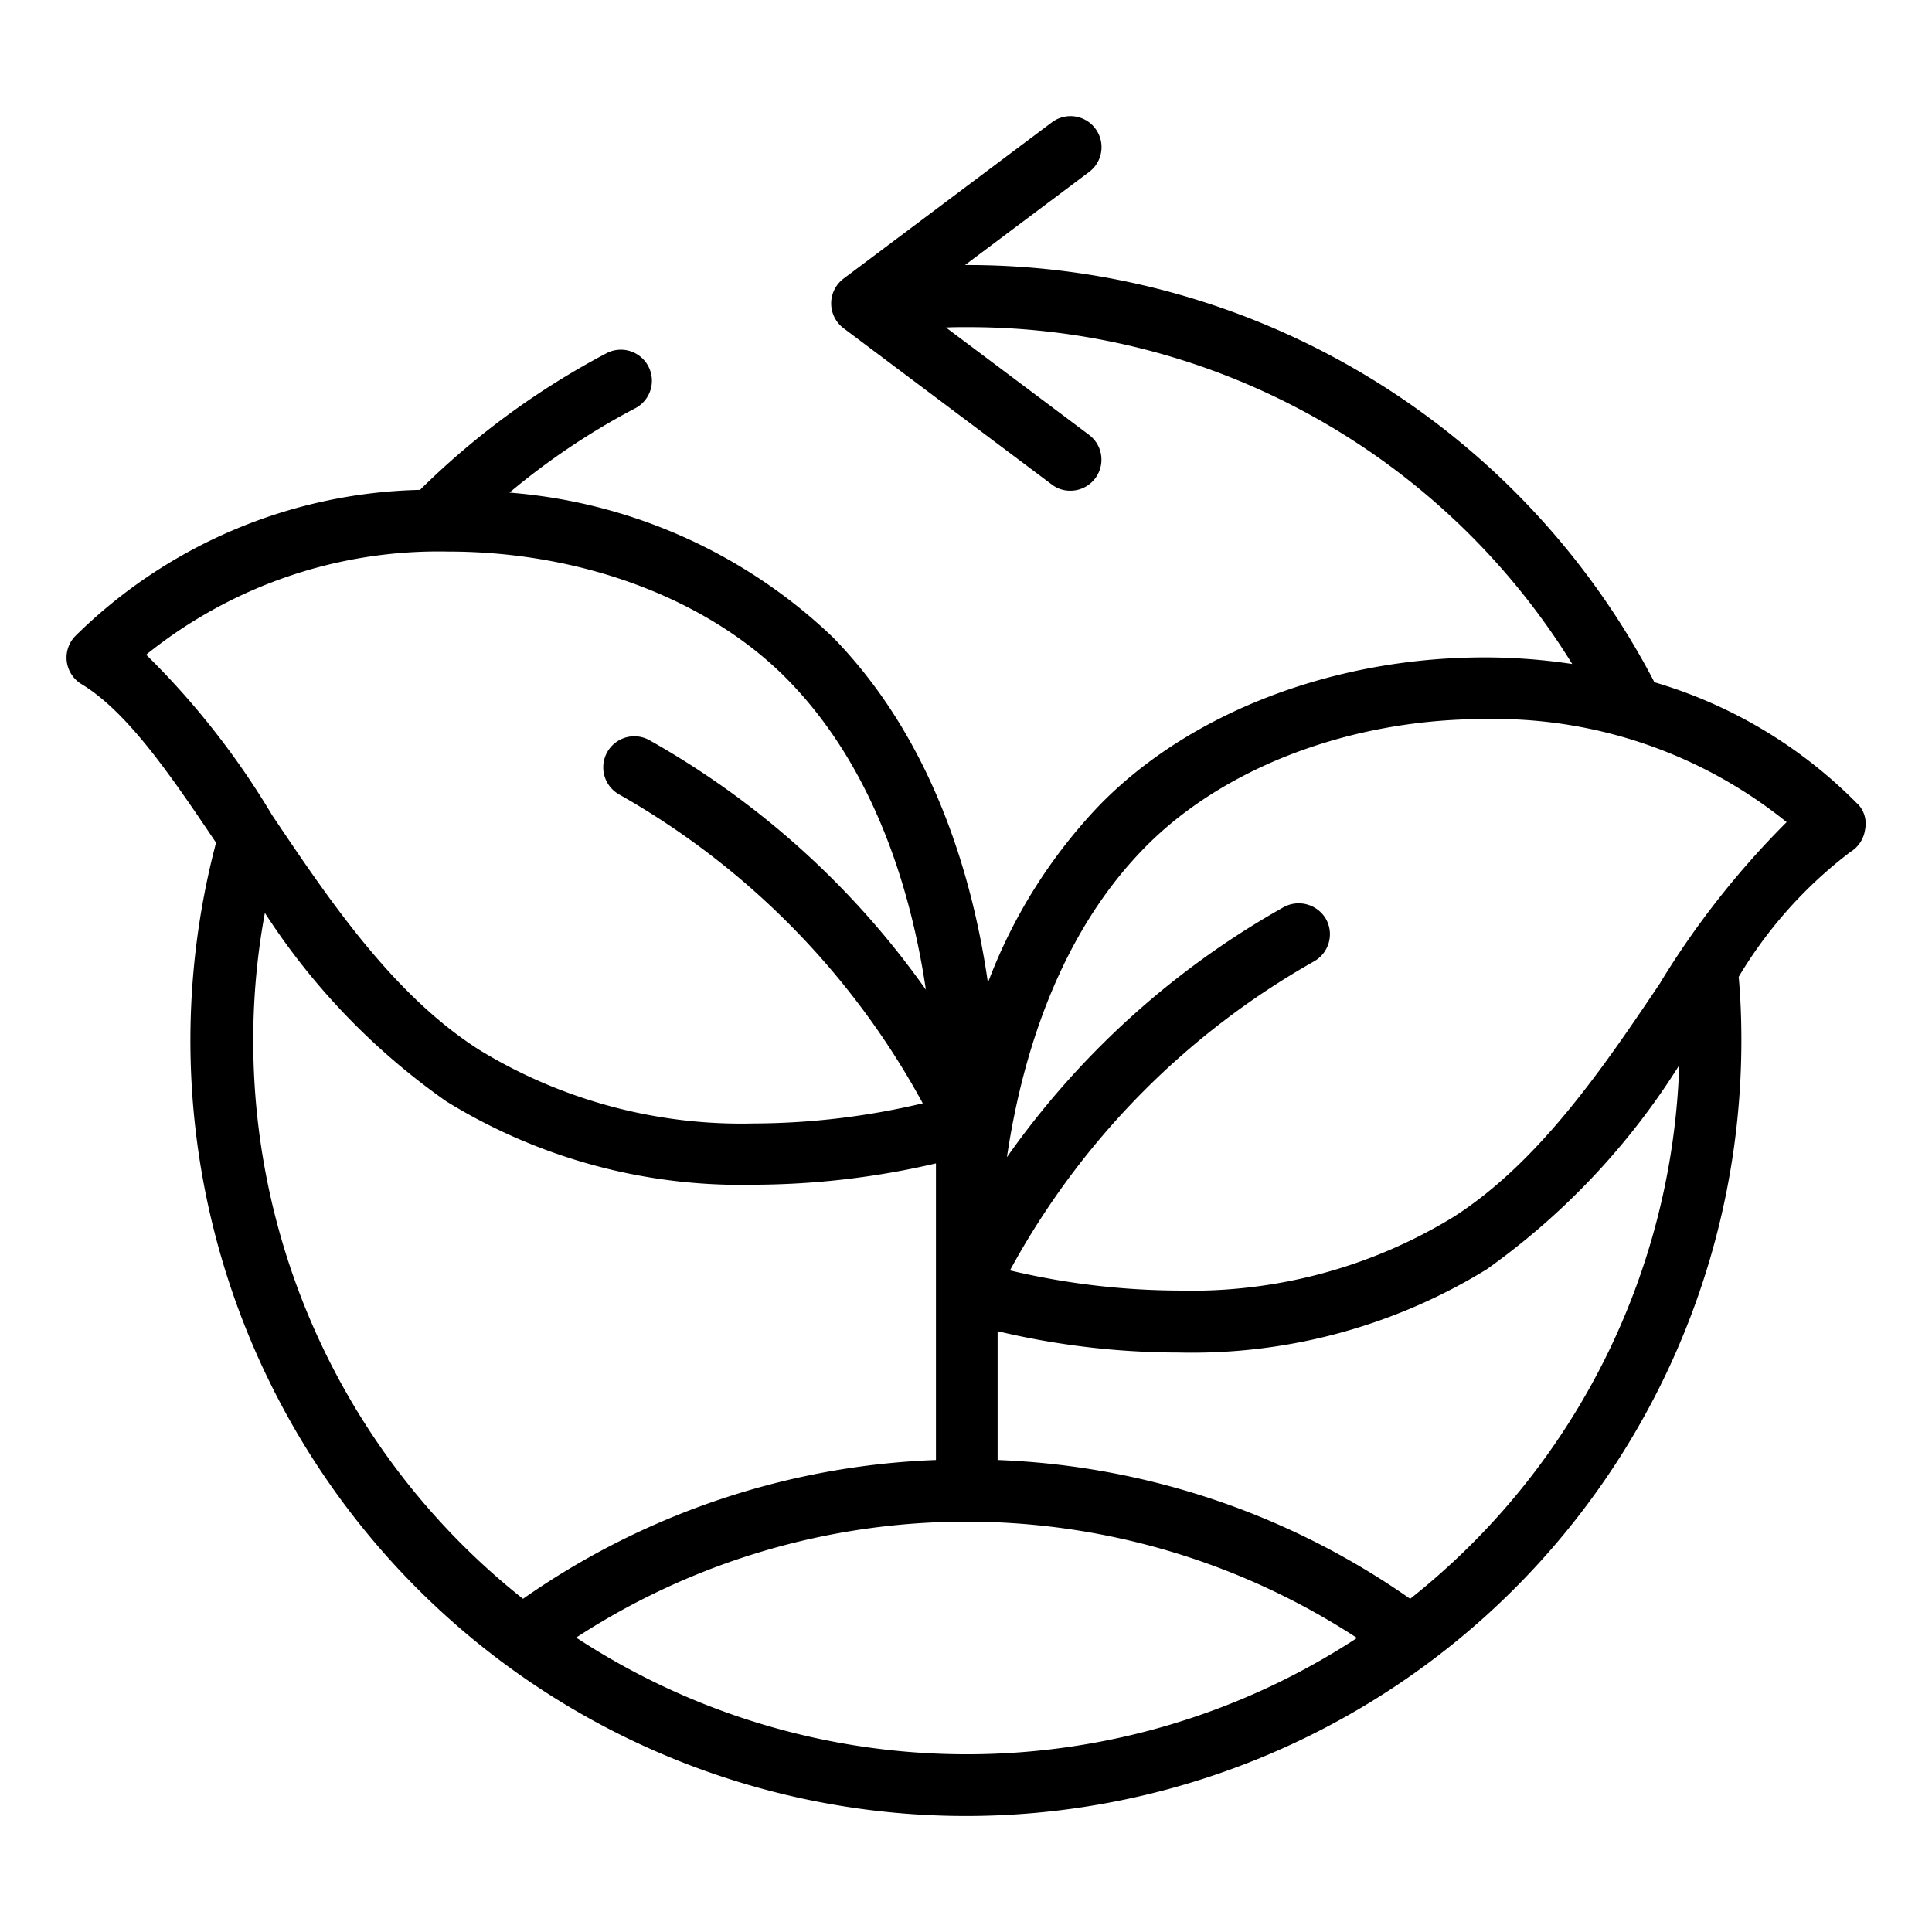 <svg xmlns="http://www.w3.org/2000/svg" xmlns:xlink="http://www.w3.org/1999/xlink" width="72" height="72" viewBox="0 0 72 72">
  <defs>
    <clipPath id="clip-path">
      <rect id="Rectangle_1760" data-name="Rectangle 1760" width="72" height="72" transform="translate(8870 -21194)" fill="none"/>
    </clipPath>
  </defs>
  <g id="icon-3" transform="translate(-713 -931)">
    <g id="icon-1" transform="translate(-8157 22125)" clip-path="url(#clip-path)">
      <g id="surface1" transform="translate(8861.104 -21205.195)">
        <path id="replant" d="M90.589,62.424a17.571,17.571,0,0,0-7.572-4.537A28.854,28.854,0,0,0,57.384,42.339h-.058l4.624-3.468a1.156,1.156,0,1,0-1.387-1.85L52.8,42.845a1.156,1.156,0,0,0,0,1.85l7.759,5.823a1.114,1.114,0,0,0,.694.231,1.156,1.156,0,0,0,.694-2.081l-5.332-4c.246-.014.506-.014.751-.014A26.446,26.446,0,0,1,79.954,57.207a22.13,22.13,0,0,0-3.266-.246c-5.621,0-10.982,2.052-14.348,5.505a19.476,19.476,0,0,0-4.161,6.618C57.6,65.068,56.1,60,52.4,56.21a19.671,19.671,0,0,0-12.051-5.39,26.407,26.407,0,0,1,4.7-3.15,1.157,1.157,0,0,0-1.069-2.052,29.39,29.39,0,0,0-6.965,5.1,18.873,18.873,0,0,0-12.846,5.447,1.152,1.152,0,0,0,.231,1.792c1.719,1.04,3.323,3.4,5.014,5.91a28.9,28.9,0,1,0,56.844,7.369c0-.795-.029-1.589-.1-2.37a16.38,16.38,0,0,1,4.161-4.653,1.155,1.155,0,0,0,.549-.838,1.058,1.058,0,0,0-.275-.954Zm-63.78-5.563a17.339,17.339,0,0,1,11.256-3.844c5.014,0,9.753,1.792,12.687,4.812,3.237,3.323,4.58,7.918,5.115,11.516A31.568,31.568,0,0,0,45.55,60.039a1.158,1.158,0,0,0-1.127,2.023A29.3,29.3,0,0,1,55.751,73.579a27.568,27.568,0,0,1-6.286.751,18.742,18.742,0,0,1-10.245-2.745c-3.222-2.052-5.606-5.606-7.716-8.742A29.727,29.727,0,0,0,26.809,56.861ZM30.8,71.238a26.091,26.091,0,0,1,.433-4.754,25.43,25.43,0,0,0,6.762,7.022A20.926,20.926,0,0,0,49.48,76.613a30.106,30.106,0,0,0,6.762-.795V86.872a28.656,28.656,0,0,0-15.389,5.173A26.545,26.545,0,0,1,30.8,71.238ZM42.834,93.49a26.625,26.625,0,0,1,29.1.014,26.551,26.551,0,0,1-29.1-.014Zm31.081-1.445A28.649,28.649,0,0,0,58.54,86.872v-4.8a29.264,29.264,0,0,0,6.748.795,20.96,20.96,0,0,0,11.487-3.107,26.78,26.78,0,0,0,7.167-7.6A26.467,26.467,0,0,1,73.914,92.045ZM83.249,69.07c-2.11,3.136-4.508,6.69-7.716,8.742a18.708,18.708,0,0,1-10.245,2.745A27.664,27.664,0,0,1,59,79.806,29.3,29.3,0,0,1,70.331,68.29a1.161,1.161,0,0,0,.448-1.575,1.174,1.174,0,0,0-1.575-.448,31.437,31.437,0,0,0-10.317,9.32c.535-3.6,1.864-8.193,5.115-11.516,2.933-3.005,7.687-4.812,12.687-4.812A17.339,17.339,0,0,1,87.945,63.1a32.037,32.037,0,0,0-4.7,5.968Z" transform="translate(-12.466 -21.267)"/>
      </g>
    </g>
  </g>
</svg>
